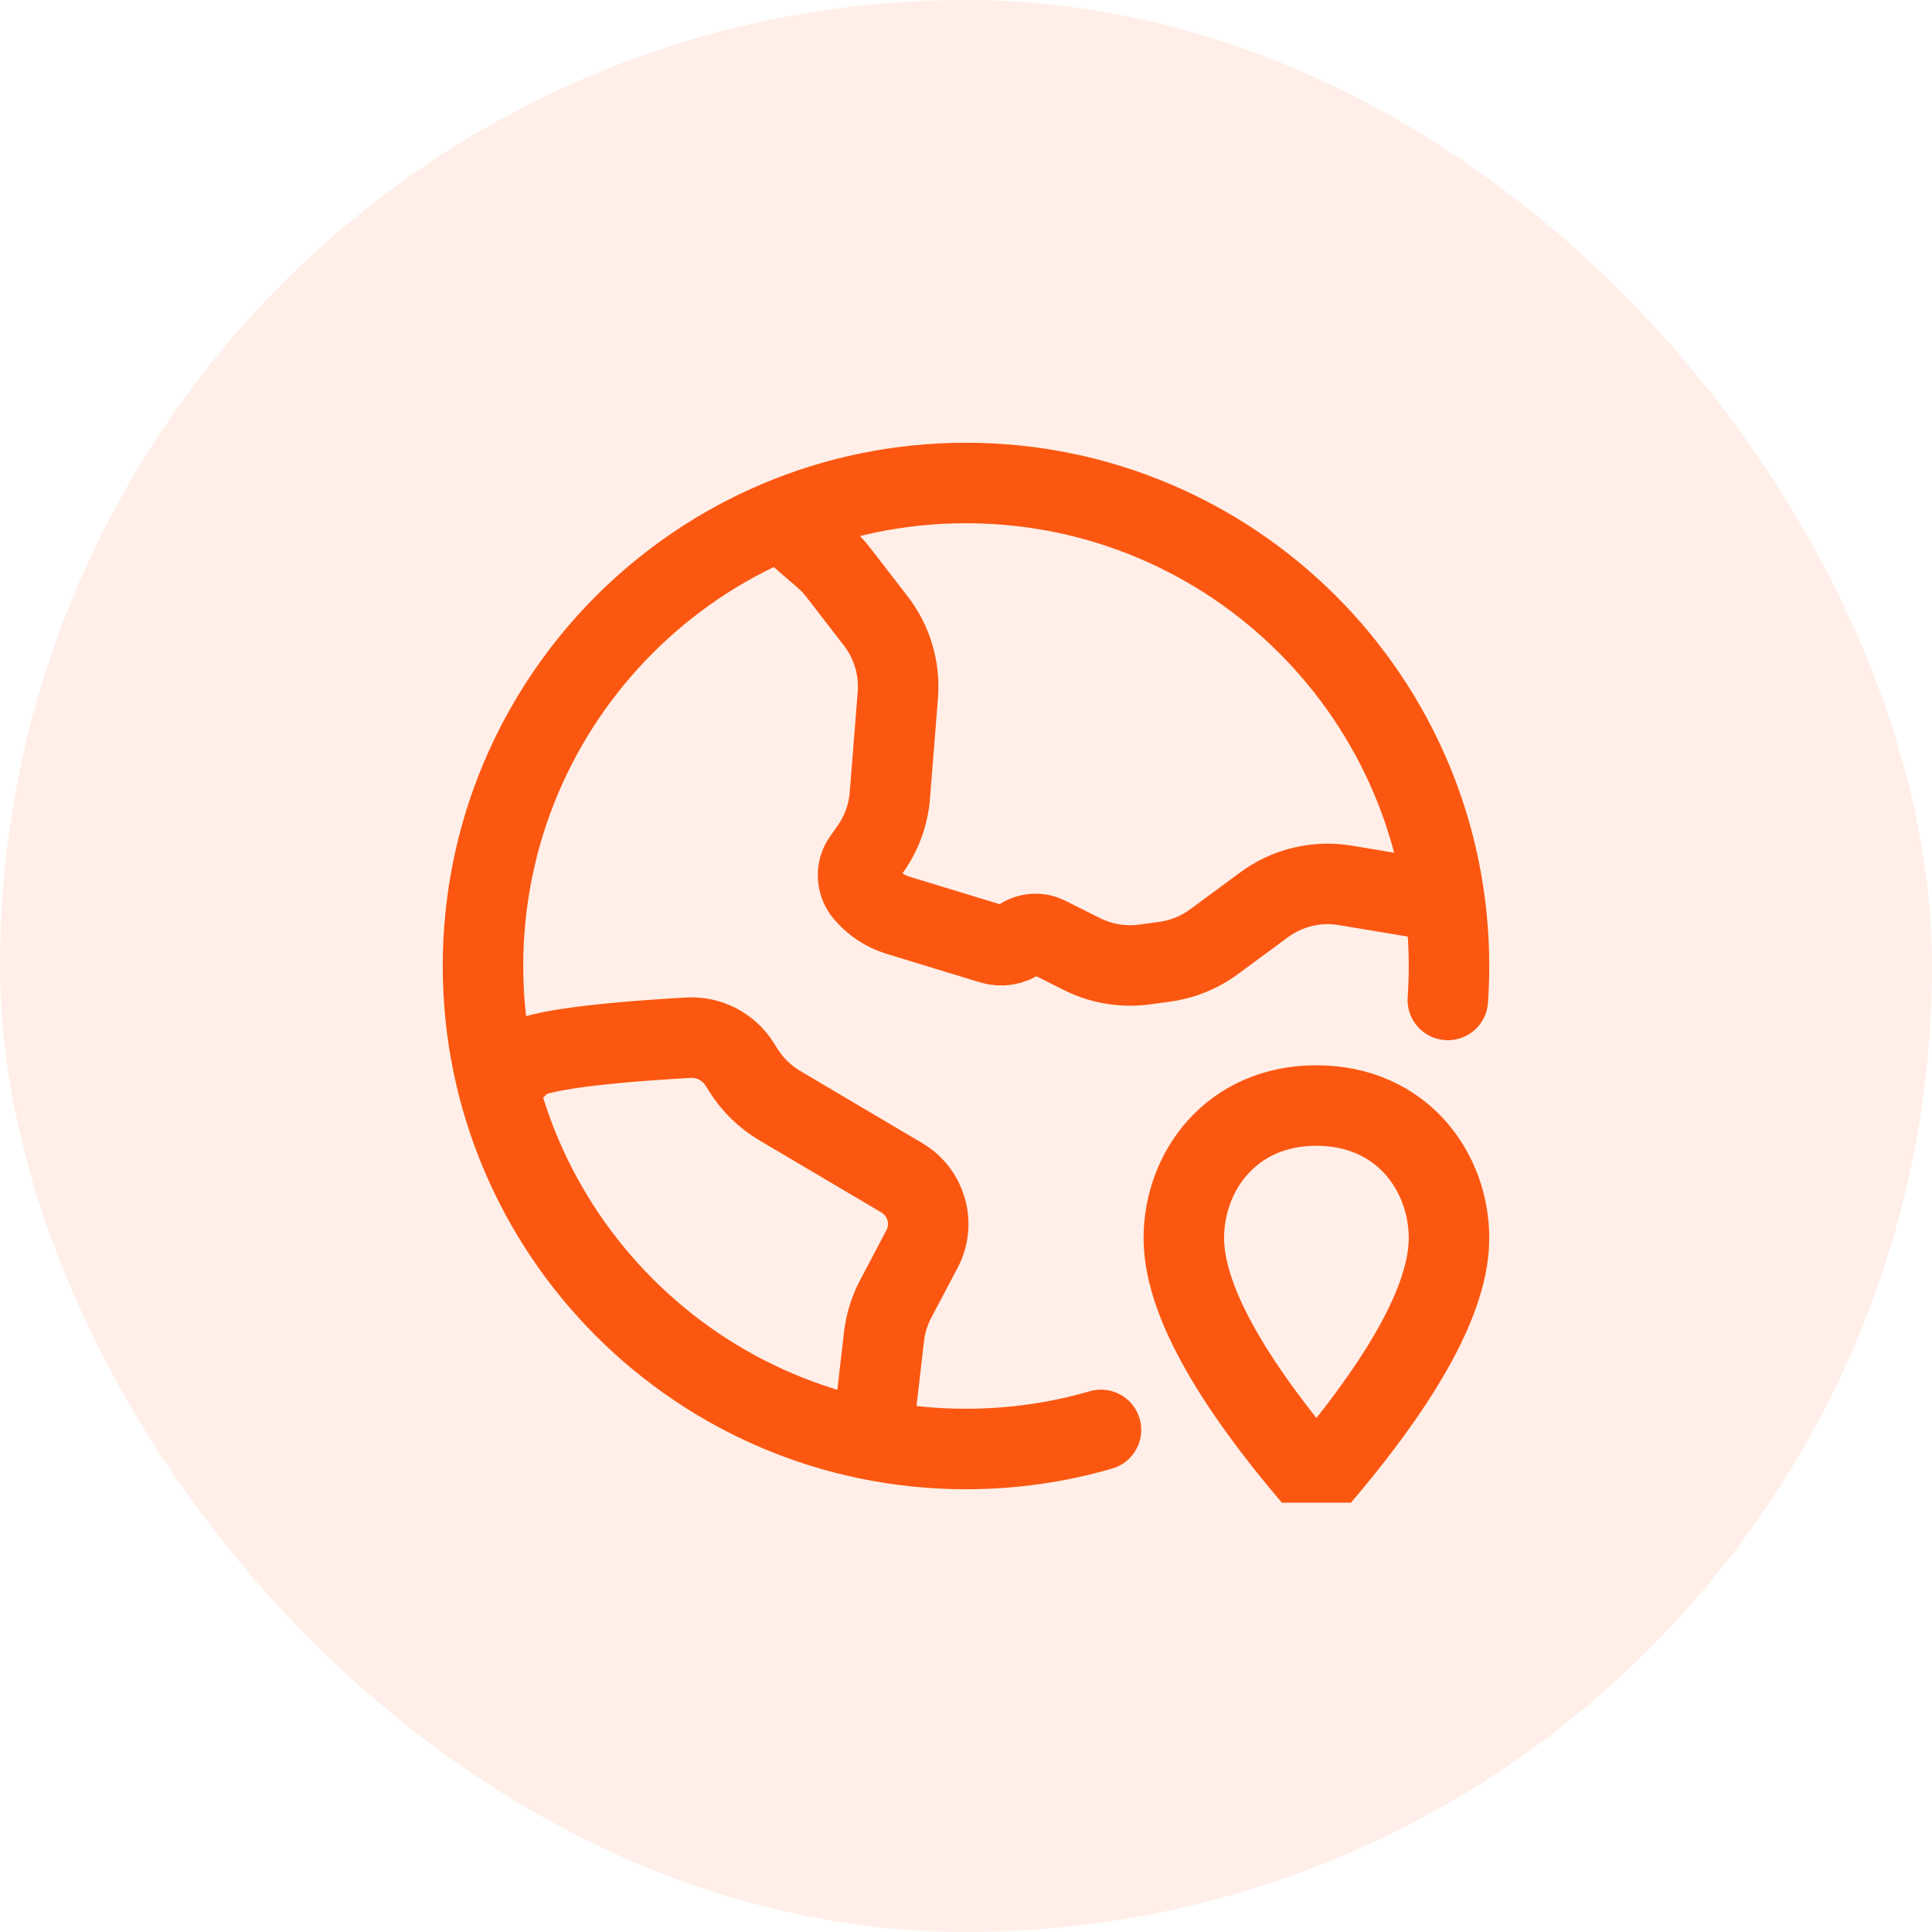 <svg width="108" height="108" viewBox="0 0 108 108" fill="none" xmlns="http://www.w3.org/2000/svg">
<g clip-path="url(#clip0_2_22)">
<path d="M80.934 55.899C80.978 55.272 81 54.638 81 54C81 39.088 68.912 27 54 27C39.088 27 27 39.088 27 54C27 68.912 39.088 81 54 81C56.619 81 59.151 80.627 61.545 79.932M80.449 50.367L75.206 49.493C73.605 49.226 71.965 49.619 70.659 50.583L67.861 52.646C67.051 53.243 66.103 53.627 65.106 53.763L63.979 53.916C62.784 54.078 61.568 53.876 60.489 53.337L58.541 52.362C58.05 52.117 57.461 52.167 57.018 52.493C56.564 52.828 55.979 52.928 55.44 52.763L50.216 51.169C49.476 50.943 48.818 50.506 48.322 49.911C47.874 49.374 47.845 48.603 48.25 48.033L48.654 47.464C49.282 46.58 49.658 45.543 49.744 44.463L50.189 38.854C50.307 37.367 49.868 35.89 48.956 34.711L46.867 32.007C46.623 31.691 46.347 31.399 46.044 31.138L43.689 29.101M48.825 79.839L49.416 74.722C49.501 73.984 49.723 73.267 50.07 72.609L51.541 69.823C52.288 68.408 51.792 66.656 50.415 65.841L43.587 61.803C42.768 61.318 42.075 60.645 41.567 59.84L41.345 59.487C40.727 58.508 39.626 57.941 38.47 58.008C32.08 58.375 28.884 58.927 28.884 59.662M73.588 82.8C78.529 77.035 81 72.506 81 69.212C81 65.506 78.364 61.8 73.588 61.8C68.813 61.8 66.177 65.506 66.177 69.212C66.177 72.506 68.647 77.035 73.588 82.8Z" stroke="#FC4C02" stroke-width="4.5" stroke-linecap="round" stroke-linejoin="round"/>
</g>
<rect width="108" height="108" rx="54" fill="#FE9366" fill-opacity="0.15"/>
<defs>
<clipPath id="clip0_2_22">
<rect width="60" height="60" fill="white" transform="translate(24 24)"/>
</clipPath>
</defs>
</svg>
